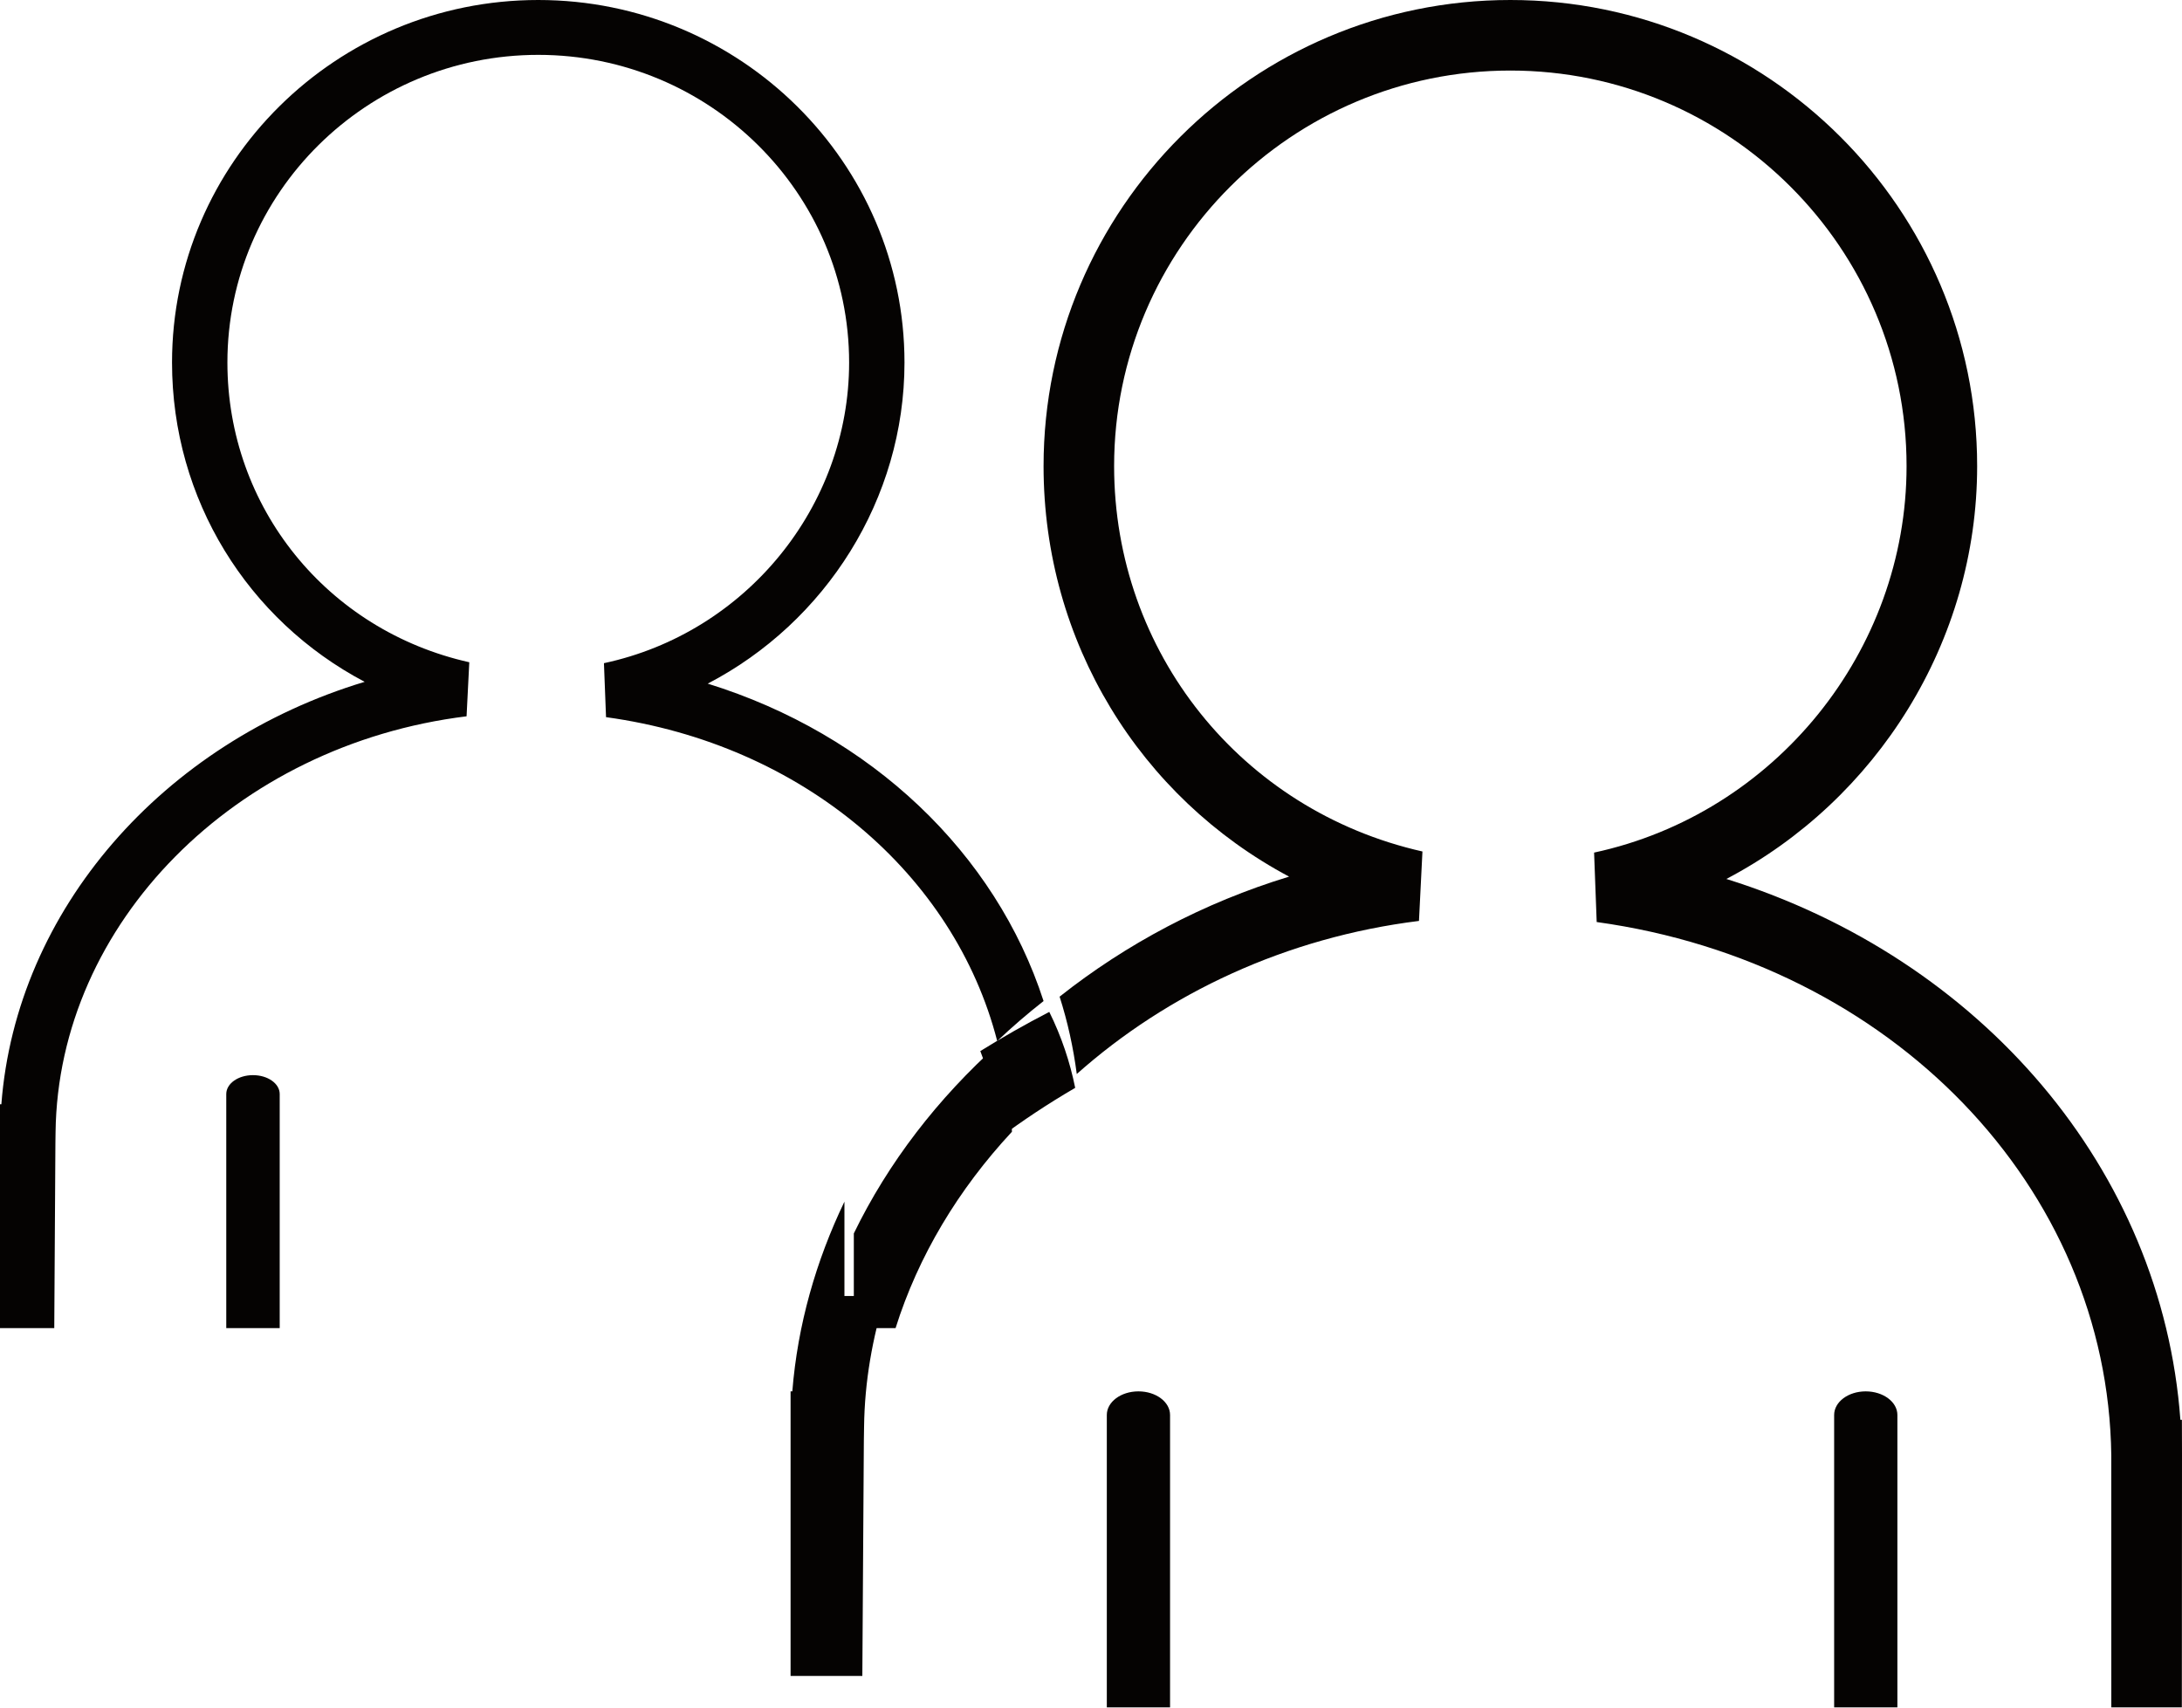 <svg xmlns="http://www.w3.org/2000/svg" width="69" height="54" viewBox="0 0 69 54">
    <defs>
        <filter id="6abalox65a">
            <feColorMatrix in="SourceGraphic" values="0 0 0 0 1 0 0 0 0 1 0 0 0 0 1 0 0 0 1 0"/>
        </filter>
    </defs>
    <g fill="none" fill-rule="evenodd">
        <g>
            <g>
                <g filter="url(#6abalox65a)" transform="translate(-239, -7591) translate(0, 7566) translate(15, 0)">
                    <g fill="#050302">
                        <path d="M27.324 45.117c.018-1.423.262-2.804.676-4.132h-1.297V38c-.902 1.88-1.48 3.898-1.648 6H25v9h2.269c.025-4.105.048-7.427.048-7.427l.007-.456zM68.997 44.9h-.048c-.58-7.91-6.29-14.581-14.357-17.104 4.758-2.497 7.93-7.505 7.93-13.056C62.523 6.614 55.902 0 47.76 0 39.623 0 33 6.612 33 14.74c0 5.567 3.054 10.475 7.764 12.982-2.703.823-5.155 2.133-7.257 3.796.254.792.433 1.609.543 2.446 2.869-2.551 6.616-4.319 10.821-4.841l.11-2.196c-5.74-1.297-9.75-6.312-9.75-12.187 0-6.898 5.623-12.509 12.53-12.509 6.908 0 12.529 5.61 12.529 12.509 0 5.85-4.16 10.991-9.881 12.222l.082 2.196c9.323 1.29 16.168 8.385 16.273 16.87L66.765 54h2.23L69 46.015l-.003-1.116zM36 44c-.553 0-1 .333-1 .747V54h2v-9.253c0-.414-.447-.747-1-.747" transform="translate(224, 25)"/>
                        <path d="M58.998 44c-.552 0-.998.333-.998.747V54h2v-9.253c0-.414-.45-.747-1.002-.747M28.32 42c.718-2.282 1.984-4.387 3.68-6.21-.019-.959-.164-1.89-.41-2.79-1.938 1.735-3.503 3.768-4.59 6.005V42h1.32zM1.757 35.8c.083-6.594 5.67-12.246 12.997-13.148l.086-1.709c-4.504-1.009-7.649-4.908-7.649-9.479 0-5.365 4.41-9.729 9.83-9.729s9.83 4.364 9.83 9.73c0 4.55-3.263 8.548-7.753 9.507l.066 1.707c6.217.853 11.016 4.973 12.37 10.242.467-.442.956-.864 1.466-1.264-1.515-4.677-5.449-8.435-10.62-10.038 3.732-1.943 6.222-5.837 6.222-10.155C28.602 5.145 23.407 0 17.02 0 10.637 0 5.44 5.142 5.44 11.464c0 4.332 2.397 8.15 6.091 10.098C5.16 23.482.513 28.77.043 34.922H0V42h1.716l.036-5.841.005-.36z" transform="translate(224, 25)"/>
                        <path d="M31.583 36c.75-.56 1.553-1.095 2.417-1.598-.166-.823-.435-1.625-.819-2.402-.759.392-1.485.806-2.181 1.239.349.892.556 1.813.583 2.761M7.999 34c-.466 0-.844.265-.844.598V42h1.69v-7.402c0-.333-.378-.598-.846-.598" transform="translate(224, 25)"/>
                    </g>
                </g>
            </g>
        </g>
    </g>
</svg>
